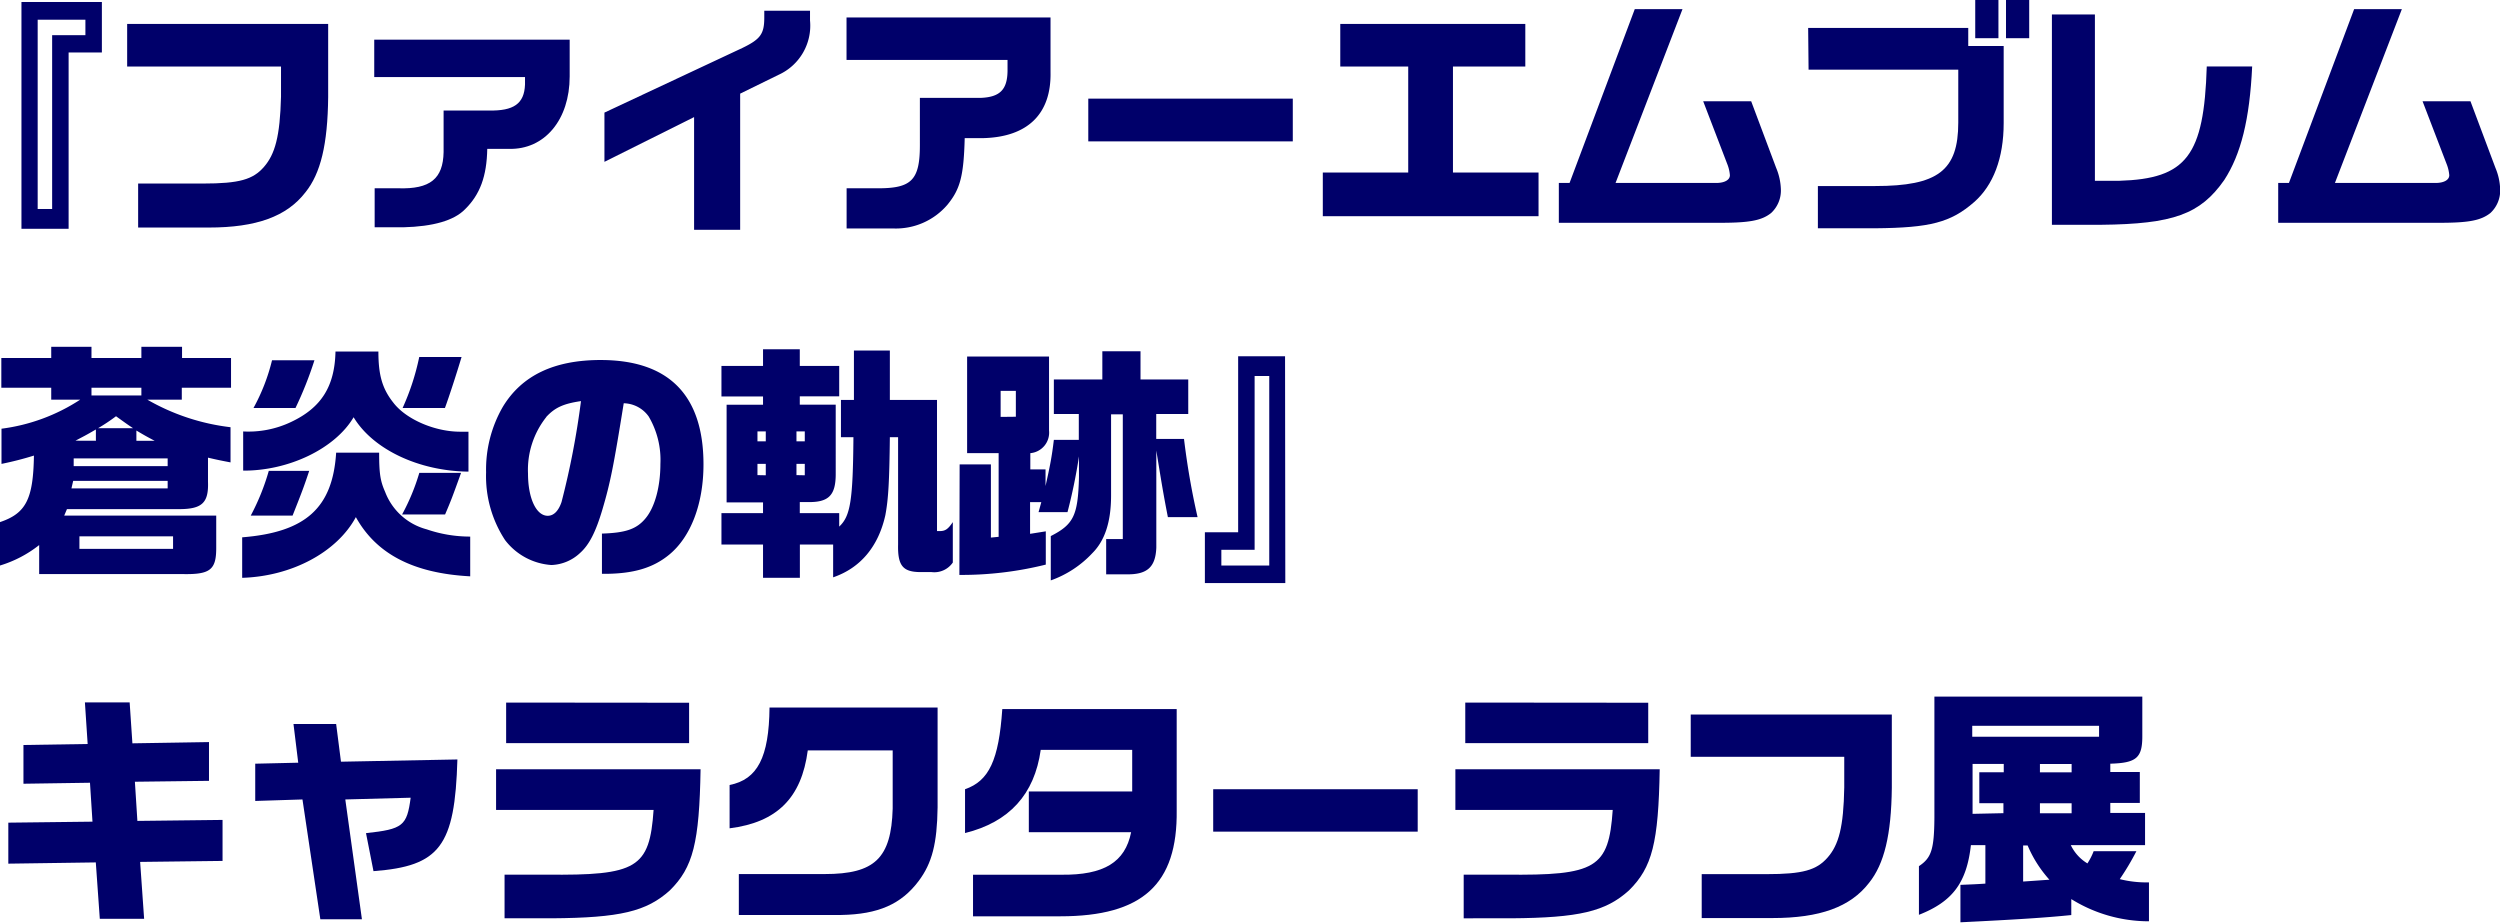 <svg xmlns="http://www.w3.org/2000/svg" viewBox="0 0 300.61 110.93"><defs><style>.cls-1{fill:#00006a;}</style></defs><title>txt_02</title><g id="レイヤー_2" data-name="レイヤー 2"><g id="info"><path class="cls-1" d="M2.58.24h9.67V6.31h-4v21.2H2.58ZM6.27,25.13V4.23h4V2.37H4.53V25.13Z"/><path class="cls-1" d="M15.29,2.88H39.46v8.8c-.06,5.68-.9,9.16-2.73,11.44-2.25,2.92-5.92,4.24-11.62,4.24h-8.5V22.07h7.81c4.35,0,6-.48,7.32-2s1.93-3.63,2.05-8.44V8H15.29Z"/><path class="cls-1" d="M45,4.77H68.5V9.19c0,5.19-3,8.83-7.32,8.71H58.59c-.06,3.3-.87,5.49-2.67,7.26-1.32,1.36-3.84,2.08-7.42,2.17H45.05V22.64H47.9c3.82.12,5.38-1.14,5.44-4.35v-5h5.43c3,.06,4.27-.81,4.36-3.12v-.9H45Z"/><path class="cls-1" d="M72.68,13.54,89.26,5.77C91.45,4.71,91.9,4.08,91.9,2.1V1.29h5.5V2.46A6.49,6.49,0,0,1,93.61,9L89,11.26V27.63H83.46V14.08L72.68,19.46Z"/><path class="cls-1" d="M101.79,2.1h24.53V8.71c.09,5-2.76,7.78-8.14,7.9H116c-.12,4.56-.54,6.12-2.07,8a8.15,8.15,0,0,1-6.55,2.86h-5.58V22.64h3.81c4,0,5-1,5-5.19V11.77h7.3c2.34-.09,3.21-1,3.24-3.24V7.21H101.79Z"/><path class="cls-1" d="M155.45,11.86V17H130.86V11.86Z"/><path class="cls-1" d="M159.06,20.75h10.27V8h-8.17V2.88h22.25V8h-8.7V20.75H185V26H159.06Z"/><path class="cls-1" d="M188.73,22l7.84-20.9h5.74L194.26,22h12.1c1,0,1.65-.36,1.65-.93a4.64,4.64,0,0,0-.33-1.38l-2.88-7.51h5.77l3,8a7.21,7.21,0,0,1,.57,2.58,3.69,3.69,0,0,1-1.17,2.85c-1.14.91-2.61,1.18-6.16,1.18H187.44V22Z"/><path class="cls-1" d="M217.42,3.36h19.25V5.53h4.26V14.8c0,4.24-1.26,7.48-3.54,9.49-2.83,2.47-5.29,3.1-11.92,3.16h-6.88V22.37h6.88c7.56,0,10-1.86,10-7.63V8.38h-18ZM240.3,0V4.59h-2.79V0ZM244,0V4.59h-2.79V0Z"/><path class="cls-1" d="M251.9,1.74v20h2.91c8.11-.24,10.21-3,10.54-13.75h5.46c-.3,6.39-1.35,10.57-3.36,13.66-2.88,4.12-6.13,5.29-14.8,5.38h-5.92V1.74Z"/><path class="cls-1" d="M275.23,22l7.84-20.9h5.74L280.76,22h12.1c1,0,1.65-.36,1.65-.93a4.64,4.64,0,0,0-.33-1.38l-2.88-7.51h5.76l3,8a7.21,7.21,0,0,1,.57,2.58,3.69,3.69,0,0,1-1.17,2.85c-1.15.91-2.62,1.18-6.16,1.18H273.94V22Z"/><path class="cls-1" d="M6.16,48.06V46.62h-6V43.05h6V41.7H11v1.35h6V41.7h4.89v1.35h5.89v3.57H21.86v1.44H17.72a26.17,26.17,0,0,0,10,3.31V55.6c-1.41-.27-1.68-.33-2.71-.57v2.91c.09,2.53-.72,3.28-3.48,3.28H8.05L7.72,62H26v3.9c0,2.61-.73,3.19-4,3.13H4.71V65.54A14.23,14.23,0,0,1,0,68V62.78c3.12-1.05,4-2.76,4.08-8a39.11,39.11,0,0,1-3.9,1V51.55a22.52,22.52,0,0,0,9.46-3.49Zm14,10.67v-.91H8.8l-.21.91Zm0-2.68v-.93H8.86v.93ZM11.53,53V51.64c-1.23.72-1.44.81-2.46,1.35Zm9.28,13V64.49H9.55V66ZM17,47.55v-.93H11v.93Zm-1,3.94c-.85-.57-1-.69-2.05-1.44a22.37,22.37,0,0,1-2.16,1.44ZM18.59,53c-.9-.48-1.08-.57-2.19-1.23V53Z"/><path class="cls-1" d="M45.59,54.43c0,2.58.15,3.42.72,4.72a7.36,7.36,0,0,0,5,4.5,16,16,0,0,0,5.05.87.53.53,0,0,0,.18,0V69.3c-6.82-.36-11.29-2.68-13.75-7.12-2.26,4.2-7.69,7.12-13.67,7.3V64.61C36.76,64,40,61.07,40.42,54.43ZM45.5,42.27c0,2.88.48,4.5,1.83,6.19,1.56,2,5,3.45,8,3.45.3,0,.54,0,1,0v4.8c-6-.06-11.5-2.7-13.81-6.54-2.23,3.78-7.81,6.45-13.28,6.42V51.88A11.94,11.94,0,0,0,35,50.74c3.63-1.71,5.25-4.27,5.34-8.47ZM37.18,56.62c-.6,1.8-.81,2.38-2,5.38H30.15a27.51,27.51,0,0,0,2.17-5.38Zm.63-13.3a44.56,44.56,0,0,1-2.28,5.74H30.48a23.3,23.3,0,0,0,2.23-5.74ZM55.44,56.86c-1.08,3-1.2,3.31-1.92,5H48.35a25.58,25.58,0,0,0,2.07-5Zm.06-13.93c-.63,2.1-1.47,4.68-2,6.13H48.41a28.94,28.94,0,0,0,2-6.13Z"/><path class="cls-1" d="M72.38,64.16c2.88-.09,4.2-.54,5.29-1.89s1.74-3.78,1.74-6.49A10.27,10.27,0,0,0,78,50.08a3.77,3.77,0,0,0-3-1.59C73.79,56,73.4,58,72.44,61.25c-.81,2.73-1.59,4.26-2.7,5.25a5.29,5.29,0,0,1-3.43,1.44,7.65,7.65,0,0,1-5.58-3,14,14,0,0,1-2.28-8.14,15.08,15.08,0,0,1,2-7.86c2.28-3.79,6.18-5.65,11.77-5.65,8.2,0,12.37,4.23,12.37,12.55,0,4.75-1.53,8.74-4.14,10.87C78.51,68.3,76.13,69,72.65,69h-.27Zm-6.7-14a10.21,10.21,0,0,0-2.19,6.78c0,3,1,5.08,2.37,5.08.72,0,1.29-.57,1.66-1.65a98,98,0,0,0,2.34-12.14C67.76,48.54,66.73,49,65.68,50.14Z"/><path class="cls-1" d="M91.75,44V42h4.42v2h4.74v3.66H96.17v1h4.32V57c0,2.59-.87,3.43-3.42,3.37h-.9V61.7h4.74v1.62c1.35-1.26,1.65-3.12,1.71-10.75h-1.5V48.09h1.56V42.15H107v5.94h5.67V63.86H113c.67,0,1-.24,1.57-1.08v4.86a2.7,2.7,0,0,1-2.56,1.15h-1.29c-2.16,0-2.79-.76-2.73-3.34V52.57H107c-.06,5.37-.18,7.45-.54,9.37-.84,3.78-3,6.36-6.28,7.48V65.48h-4v4H91.75v-4h-5V61.7h5V60.41H87.37V48.67h4.38v-1h-5V44Zm.33,9.07v-1.2h-1v1.2Zm0,4.08V55.78h-1v1.35Zm4.69-4.08v-1.2h-1v1.2Zm0,4.08V55.78h-1v1.35Z"/><path class="cls-1" d="M115.39,55.84h3.76v8.8l.93-.09V54.49h-3.79V42.87h9.85v8.89a2.48,2.48,0,0,1-2.25,2.73v1.95h1.83v2c.54-2.43.75-3.45,1-5.55h3V49.78h-3V45.63h5.83V42.24h4.59v3.39h5.74v4.15h-3.85v3h3.34A90.48,90.48,0,0,0,144,62.18h-3.57c-.54-2.76-.78-4.24-1.39-8V65.84c-.09,2.34-1.08,3.25-3.54,3.22h-2.49V64.82h2v-15h-1.41v9.76c0,3.24-.78,5.46-2.25,6.93a12.61,12.61,0,0,1-5,3.28V64.46c2.76-1.41,3.27-2.49,3.39-7.06V54.88a64.74,64.74,0,0,1-1.38,6.7h-3.48l.33-1.2h-1.35v3.81l1.89-.3v4a41.8,41.8,0,0,1-10.39,1.24Zm6.76-5.73V47h-1.83v3.13Z"/><path class="cls-1" d="M154.55,70.11h-9.67V64h4V42.84h5.64Zm-3.69-24.9v20.9h-4V68h5.76V45.21Z"/><path class="cls-1" d="M1,98.92l10.12-.12-.3-4.68-8,.12V89.58l7.72-.12-.33-5h5.38l.33,4.92,9.21-.15v4.66L16.22,94l.3,4.71,10.24-.12v4.93l-9.91.12.48,6.84H12l-.48-6.78L1,103.85Z"/><path class="cls-1" d="M30.69,91.83l5.17-.12-.57-4.65h5.13L41,91.59l14-.27c-.3,10.42-2.1,12.83-10.09,13.43l-.9-4.57c4.44-.48,4.92-.87,5.37-4.26l-7.86.21,2,14.41h-5L36.37,96.13l-5.68.18Z"/><path class="cls-1" d="M84.24,92.5c-.15,8.85-.9,11.8-3.69,14.56-2.82,2.55-6,3.3-14.18,3.36h-5.7v-5.25h5c10.93.12,12.44-.78,12.92-7.78H59.65V92.5Zm-1.38-8v4.86h-22V84.48Z"/><path class="cls-1" d="M87.73,94.39c3.36-.66,4.74-3.34,4.8-9.31h20.21v12c-.06,4.35-.66,6.7-2.28,8.86-2.1,2.79-4.86,4-9.31,4.08H88.84v-4.92H99.17c6,0,8-1.89,8.17-7.87v-7H97.13c-.75,5.71-3.69,8.65-9.4,9.37Z"/><path class="cls-1" d="M141.49,85.26V97.42c.12,8.92-4.12,12.76-14,12.76H117v-5h10.6c5.14.06,7.69-1.5,8.41-5.11H123.71V95.17h12.43v-5h-11c-.75,5.35-3.78,8.68-9.1,10V94.9c2.88-1,4.06-3.49,4.48-9.64Z"/><path class="cls-1" d="M170.47,94.9V100H145.88V94.9Z"/><path class="cls-1" d="M199.57,92.5c-.15,8.85-.9,11.8-3.69,14.56-2.82,2.55-6,3.3-14.17,3.36H176v-5.25h5c10.94.12,12.44-.78,12.92-7.78H175V92.5Zm-1.38-8v4.86h-22V84.48Z"/><path class="cls-1" d="M203.3,85.92h24.18v8.8c-.06,5.67-.91,9.16-2.74,11.44-2.25,2.91-5.91,4.23-11.62,4.23h-8.5v-5.28h7.81c4.35,0,6-.48,7.33-2s1.92-3.64,2-8.44V91H203.3Z"/><path class="cls-1" d="M257.6,83.76v4.77c0,2.61-.72,3.21-3.85,3.3v1h3.55v3.72h-3.55v1.2h4.18v3.87H249a5.17,5.17,0,0,0,2,2.2,7.57,7.57,0,0,0,.75-1.47h5.14a31.27,31.27,0,0,1-2,3.36,13,13,0,0,0,3.51.39v4.68a17.65,17.65,0,0,1-9.34-2.67v1.92c-2.91.3-6.55.54-13.33.87v-4.5c1.38-.06,1.62-.06,3-.15v-4.63h-1.74c-.51,4.51-2.19,6.79-6.25,8.38v-5.85c1.5-1,1.83-2,1.86-5.83V83.76Zm-5.2,4.83V87.27H237.15v1.32Zm-11.5,9.19v-1.2H238V92.86h2.94v-1h-3.75v6Zm5.53,8a14.63,14.63,0,0,1-2.62-4.12h-.54V106Zm2.67-12.91v-1h-3.81v1Zm0,4.92v-1.2h-3.81v1.2Z"/></g></g></svg>
